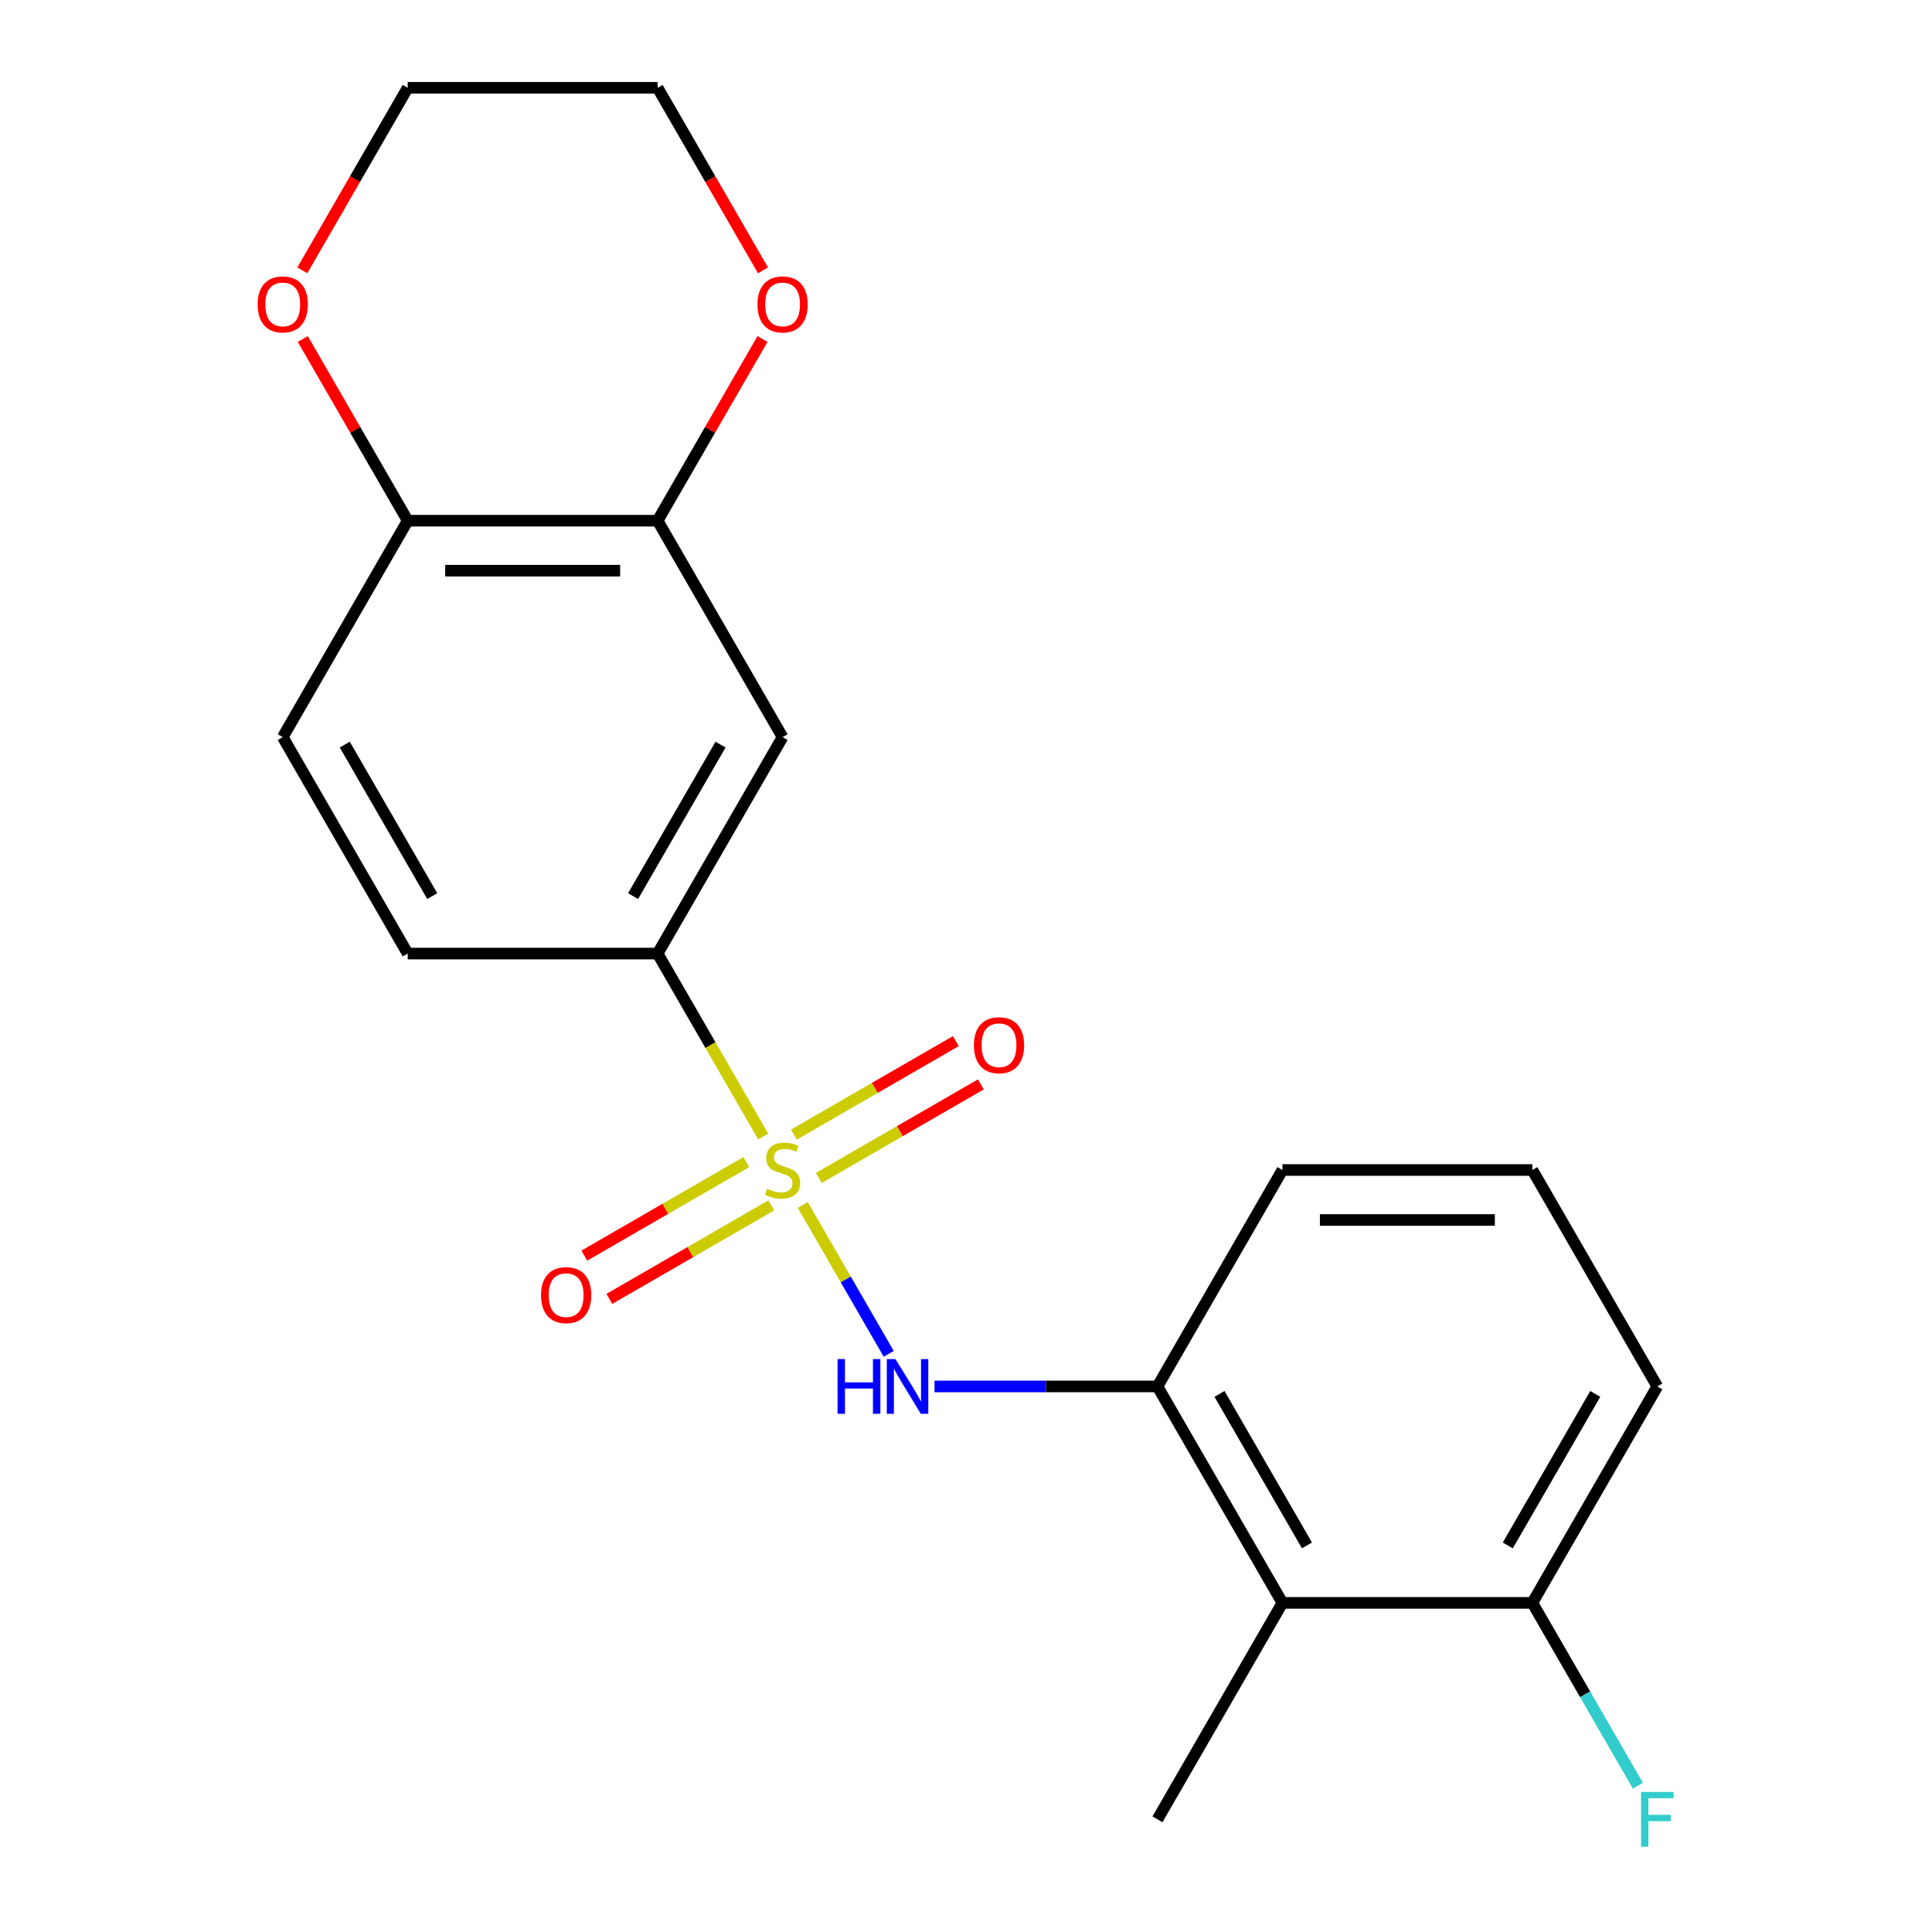 <?xml version='1.0' encoding='iso-8859-1'?>
<svg version='1.1' baseProfile='full'
              xmlns='http://www.w3.org/2000/svg'
                      xmlns:rdkit='http://www.rdkit.org/xml'
                      xmlns:xlink='http://www.w3.org/1999/xlink'
                  xml:space='preserve'
width='1000px' height='1000px' viewBox='0 0 1000 1000'>
<!-- END OF HEADER -->
<rect style='opacity:1.0;fill:#FFFFFF;stroke:none' width='1000' height='1000' x='0' y='0'> </rect>
<path class='bond-0' d='M 415.521,623.706 L 437.761,662.228' style='fill:none;fill-rule:evenodd;stroke:#CCCC00;stroke-width:6px;stroke-linecap:butt;stroke-linejoin:miter;stroke-opacity:1' />
<path class='bond-0' d='M 437.761,662.228 L 460.001,700.749' style='fill:none;fill-rule:evenodd;stroke:#0000FF;stroke-width:6px;stroke-linecap:butt;stroke-linejoin:miter;stroke-opacity:1' />
<path class='bond-1' d='M 395.043,588.239 L 367.713,540.902' style='fill:none;fill-rule:evenodd;stroke:#CCCC00;stroke-width:6px;stroke-linecap:butt;stroke-linejoin:miter;stroke-opacity:1' />
<path class='bond-1' d='M 367.713,540.902 L 340.384,493.565' style='fill:none;fill-rule:evenodd;stroke:#000000;stroke-width:6px;stroke-linecap:butt;stroke-linejoin:miter;stroke-opacity:1' />
<path class='bond-6' d='M 386.281,601.499 L 344.363,625.7' style='fill:none;fill-rule:evenodd;stroke:#CCCC00;stroke-width:6px;stroke-linecap:butt;stroke-linejoin:miter;stroke-opacity:1' />
<path class='bond-6' d='M 344.363,625.7 L 302.446,649.901' style='fill:none;fill-rule:evenodd;stroke:#FF0000;stroke-width:6px;stroke-linecap:butt;stroke-linejoin:miter;stroke-opacity:1' />
<path class='bond-6' d='M 399.217,623.905 L 357.299,648.106' style='fill:none;fill-rule:evenodd;stroke:#CCCC00;stroke-width:6px;stroke-linecap:butt;stroke-linejoin:miter;stroke-opacity:1' />
<path class='bond-6' d='M 357.299,648.106 L 315.381,672.307' style='fill:none;fill-rule:evenodd;stroke:#FF0000;stroke-width:6px;stroke-linecap:butt;stroke-linejoin:miter;stroke-opacity:1' />
<path class='bond-7' d='M 423.845,609.686 L 465.762,585.485' style='fill:none;fill-rule:evenodd;stroke:#CCCC00;stroke-width:6px;stroke-linecap:butt;stroke-linejoin:miter;stroke-opacity:1' />
<path class='bond-7' d='M 465.762,585.485 L 507.68,561.284' style='fill:none;fill-rule:evenodd;stroke:#FF0000;stroke-width:6px;stroke-linecap:butt;stroke-linejoin:miter;stroke-opacity:1' />
<path class='bond-7' d='M 410.909,587.28 L 452.826,563.079' style='fill:none;fill-rule:evenodd;stroke:#CCCC00;stroke-width:6px;stroke-linecap:butt;stroke-linejoin:miter;stroke-opacity:1' />
<path class='bond-7' d='M 452.826,563.079 L 494.744,538.878' style='fill:none;fill-rule:evenodd;stroke:#FF0000;stroke-width:6px;stroke-linecap:butt;stroke-linejoin:miter;stroke-opacity:1' />
<path class='bond-2' d='M 483.716,717.62 L 541.408,717.62' style='fill:none;fill-rule:evenodd;stroke:#0000FF;stroke-width:6px;stroke-linecap:butt;stroke-linejoin:miter;stroke-opacity:1' />
<path class='bond-2' d='M 541.408,717.62 L 599.1,717.62' style='fill:none;fill-rule:evenodd;stroke:#000000;stroke-width:6px;stroke-linecap:butt;stroke-linejoin:miter;stroke-opacity:1' />
<path class='bond-4' d='M 340.384,493.565 L 405.063,381.537' style='fill:none;fill-rule:evenodd;stroke:#000000;stroke-width:6px;stroke-linecap:butt;stroke-linejoin:miter;stroke-opacity:1' />
<path class='bond-4' d='M 327.68,463.825 L 372.955,385.406' style='fill:none;fill-rule:evenodd;stroke:#000000;stroke-width:6px;stroke-linecap:butt;stroke-linejoin:miter;stroke-opacity:1' />
<path class='bond-12' d='M 340.384,493.565 L 211.025,493.565' style='fill:none;fill-rule:evenodd;stroke:#000000;stroke-width:6px;stroke-linecap:butt;stroke-linejoin:miter;stroke-opacity:1' />
<path class='bond-3' d='M 599.1,717.62 L 663.779,829.648' style='fill:none;fill-rule:evenodd;stroke:#000000;stroke-width:6px;stroke-linecap:butt;stroke-linejoin:miter;stroke-opacity:1' />
<path class='bond-3' d='M 631.208,721.488 L 676.483,799.908' style='fill:none;fill-rule:evenodd;stroke:#000000;stroke-width:6px;stroke-linecap:butt;stroke-linejoin:miter;stroke-opacity:1' />
<path class='bond-15' d='M 599.1,717.62 L 663.779,605.592' style='fill:none;fill-rule:evenodd;stroke:#000000;stroke-width:6px;stroke-linecap:butt;stroke-linejoin:miter;stroke-opacity:1' />
<path class='bond-9' d='M 663.779,829.648 L 793.138,829.648' style='fill:none;fill-rule:evenodd;stroke:#000000;stroke-width:6px;stroke-linecap:butt;stroke-linejoin:miter;stroke-opacity:1' />
<path class='bond-16' d='M 663.779,829.648 L 599.1,941.675' style='fill:none;fill-rule:evenodd;stroke:#000000;stroke-width:6px;stroke-linecap:butt;stroke-linejoin:miter;stroke-opacity:1' />
<path class='bond-5' d='M 405.063,381.537 L 340.384,269.51' style='fill:none;fill-rule:evenodd;stroke:#000000;stroke-width:6px;stroke-linecap:butt;stroke-linejoin:miter;stroke-opacity:1' />
<path class='bond-10' d='M 340.384,269.51 L 367.529,222.493' style='fill:none;fill-rule:evenodd;stroke:#000000;stroke-width:6px;stroke-linecap:butt;stroke-linejoin:miter;stroke-opacity:1' />
<path class='bond-10' d='M 367.529,222.493 L 394.674,175.476' style='fill:none;fill-rule:evenodd;stroke:#FF0000;stroke-width:6px;stroke-linecap:butt;stroke-linejoin:miter;stroke-opacity:1' />
<path class='bond-21' d='M 340.384,269.51 L 211.025,269.51' style='fill:none;fill-rule:evenodd;stroke:#000000;stroke-width:6px;stroke-linecap:butt;stroke-linejoin:miter;stroke-opacity:1' />
<path class='bond-21' d='M 320.98,295.381 L 230.429,295.381' style='fill:none;fill-rule:evenodd;stroke:#000000;stroke-width:6px;stroke-linecap:butt;stroke-linejoin:miter;stroke-opacity:1' />
<path class='bond-8' d='M 211.025,269.51 L 146.346,381.537' style='fill:none;fill-rule:evenodd;stroke:#000000;stroke-width:6px;stroke-linecap:butt;stroke-linejoin:miter;stroke-opacity:1' />
<path class='bond-11' d='M 211.025,269.51 L 183.88,222.493' style='fill:none;fill-rule:evenodd;stroke:#000000;stroke-width:6px;stroke-linecap:butt;stroke-linejoin:miter;stroke-opacity:1' />
<path class='bond-11' d='M 183.88,222.493 L 156.735,175.476' style='fill:none;fill-rule:evenodd;stroke:#FF0000;stroke-width:6px;stroke-linecap:butt;stroke-linejoin:miter;stroke-opacity:1' />
<path class='bond-14' d='M 793.138,829.648 L 820.456,876.964' style='fill:none;fill-rule:evenodd;stroke:#000000;stroke-width:6px;stroke-linecap:butt;stroke-linejoin:miter;stroke-opacity:1' />
<path class='bond-14' d='M 820.456,876.964 L 847.774,924.281' style='fill:none;fill-rule:evenodd;stroke:#33CCCC;stroke-width:6px;stroke-linecap:butt;stroke-linejoin:miter;stroke-opacity:1' />
<path class='bond-22' d='M 793.138,829.648 L 857.817,717.62' style='fill:none;fill-rule:evenodd;stroke:#000000;stroke-width:6px;stroke-linecap:butt;stroke-linejoin:miter;stroke-opacity:1' />
<path class='bond-22' d='M 780.434,799.908 L 825.709,721.488' style='fill:none;fill-rule:evenodd;stroke:#000000;stroke-width:6px;stroke-linecap:butt;stroke-linejoin:miter;stroke-opacity:1' />
<path class='bond-19' d='M 394.928,139.928 L 367.656,92.691' style='fill:none;fill-rule:evenodd;stroke:#FF0000;stroke-width:6px;stroke-linecap:butt;stroke-linejoin:miter;stroke-opacity:1' />
<path class='bond-19' d='M 367.656,92.691 L 340.384,45.455' style='fill:none;fill-rule:evenodd;stroke:#000000;stroke-width:6px;stroke-linecap:butt;stroke-linejoin:miter;stroke-opacity:1' />
<path class='bond-20' d='M 156.481,139.928 L 183.753,92.691' style='fill:none;fill-rule:evenodd;stroke:#FF0000;stroke-width:6px;stroke-linecap:butt;stroke-linejoin:miter;stroke-opacity:1' />
<path class='bond-20' d='M 183.753,92.691 L 211.025,45.455' style='fill:none;fill-rule:evenodd;stroke:#000000;stroke-width:6px;stroke-linecap:butt;stroke-linejoin:miter;stroke-opacity:1' />
<path class='bond-13' d='M 211.025,493.565 L 146.346,381.537' style='fill:none;fill-rule:evenodd;stroke:#000000;stroke-width:6px;stroke-linecap:butt;stroke-linejoin:miter;stroke-opacity:1' />
<path class='bond-13' d='M 223.729,463.825 L 178.453,385.406' style='fill:none;fill-rule:evenodd;stroke:#000000;stroke-width:6px;stroke-linecap:butt;stroke-linejoin:miter;stroke-opacity:1' />
<path class='bond-17' d='M 663.779,605.592 L 793.138,605.592' style='fill:none;fill-rule:evenodd;stroke:#000000;stroke-width:6px;stroke-linecap:butt;stroke-linejoin:miter;stroke-opacity:1' />
<path class='bond-17' d='M 683.183,631.464 L 773.734,631.464' style='fill:none;fill-rule:evenodd;stroke:#000000;stroke-width:6px;stroke-linecap:butt;stroke-linejoin:miter;stroke-opacity:1' />
<path class='bond-18' d='M 793.138,605.592 L 857.817,717.62' style='fill:none;fill-rule:evenodd;stroke:#000000;stroke-width:6px;stroke-linecap:butt;stroke-linejoin:miter;stroke-opacity:1' />
<path class='bond-23' d='M 340.384,45.455 L 211.025,45.455' style='fill:none;fill-rule:evenodd;stroke:#000000;stroke-width:6px;stroke-linecap:butt;stroke-linejoin:miter;stroke-opacity:1' />
<path  class='atom-0' d='M 397.063 615.312
Q 397.383 615.432, 398.703 615.992
Q 400.023 616.552, 401.463 616.912
Q 402.943 617.232, 404.383 617.232
Q 407.063 617.232, 408.623 615.952
Q 410.183 614.632, 410.183 612.352
Q 410.183 610.792, 409.383 609.832
Q 408.623 608.872, 407.423 608.352
Q 406.223 607.832, 404.223 607.232
Q 401.703 606.472, 400.183 605.752
Q 398.703 605.032, 397.623 603.512
Q 396.583 601.992, 396.583 599.432
Q 396.583 595.872, 398.983 593.672
Q 401.423 591.472, 406.223 591.472
Q 409.503 591.472, 413.223 593.032
L 412.303 596.112
Q 408.903 594.712, 406.343 594.712
Q 403.583 594.712, 402.063 595.872
Q 400.543 596.992, 400.583 598.952
Q 400.583 600.472, 401.343 601.392
Q 402.143 602.312, 403.263 602.832
Q 404.423 603.352, 406.343 603.952
Q 408.903 604.752, 410.423 605.552
Q 411.943 606.352, 413.023 607.992
Q 414.143 609.592, 414.143 612.352
Q 414.143 616.272, 411.503 618.392
Q 408.903 620.472, 404.543 620.472
Q 402.023 620.472, 400.103 619.912
Q 398.223 619.392, 395.983 618.472
L 397.063 615.312
' fill='#CCCC00'/>
<path  class='atom-1' d='M 433.522 703.46
L 437.362 703.46
L 437.362 715.5
L 451.842 715.5
L 451.842 703.46
L 455.682 703.46
L 455.682 731.78
L 451.842 731.78
L 451.842 718.7
L 437.362 718.7
L 437.362 731.78
L 433.522 731.78
L 433.522 703.46
' fill='#0000FF'/>
<path  class='atom-1' d='M 463.482 703.46
L 472.762 718.46
Q 473.682 719.94, 475.162 722.62
Q 476.642 725.3, 476.722 725.46
L 476.722 703.46
L 480.482 703.46
L 480.482 731.78
L 476.602 731.78
L 466.642 715.38
Q 465.482 713.46, 464.242 711.26
Q 463.042 709.06, 462.682 708.38
L 462.682 731.78
L 459.002 731.78
L 459.002 703.46
L 463.482 703.46
' fill='#0000FF'/>
<path  class='atom-7' d='M 280.035 670.352
Q 280.035 663.552, 283.395 659.752
Q 286.755 655.952, 293.035 655.952
Q 299.315 655.952, 302.675 659.752
Q 306.035 663.552, 306.035 670.352
Q 306.035 677.232, 302.635 681.152
Q 299.235 685.032, 293.035 685.032
Q 286.795 685.032, 283.395 681.152
Q 280.035 677.272, 280.035 670.352
M 293.035 681.832
Q 297.355 681.832, 299.675 678.952
Q 302.035 676.032, 302.035 670.352
Q 302.035 664.792, 299.675 661.992
Q 297.355 659.152, 293.035 659.152
Q 288.715 659.152, 286.355 661.952
Q 284.035 664.752, 284.035 670.352
Q 284.035 676.072, 286.355 678.952
Q 288.715 681.832, 293.035 681.832
' fill='#FF0000'/>
<path  class='atom-8' d='M 504.09 540.993
Q 504.09 534.193, 507.45 530.393
Q 510.81 526.593, 517.09 526.593
Q 523.37 526.593, 526.73 530.393
Q 530.09 534.193, 530.09 540.993
Q 530.09 547.873, 526.69 551.793
Q 523.29 555.673, 517.09 555.673
Q 510.85 555.673, 507.45 551.793
Q 504.09 547.913, 504.09 540.993
M 517.09 552.473
Q 521.41 552.473, 523.73 549.593
Q 526.09 546.673, 526.09 540.993
Q 526.09 535.433, 523.73 532.633
Q 521.41 529.793, 517.09 529.793
Q 512.77 529.793, 510.41 532.593
Q 508.09 535.393, 508.09 540.993
Q 508.09 546.713, 510.41 549.593
Q 512.77 552.473, 517.09 552.473
' fill='#FF0000'/>
<path  class='atom-11' d='M 392.063 157.562
Q 392.063 150.762, 395.423 146.962
Q 398.783 143.162, 405.063 143.162
Q 411.343 143.162, 414.703 146.962
Q 418.063 150.762, 418.063 157.562
Q 418.063 164.442, 414.663 168.362
Q 411.263 172.242, 405.063 172.242
Q 398.823 172.242, 395.423 168.362
Q 392.063 164.482, 392.063 157.562
M 405.063 169.042
Q 409.383 169.042, 411.703 166.162
Q 414.063 163.242, 414.063 157.562
Q 414.063 152.002, 411.703 149.202
Q 409.383 146.362, 405.063 146.362
Q 400.743 146.362, 398.383 149.162
Q 396.063 151.962, 396.063 157.562
Q 396.063 163.282, 398.383 166.162
Q 400.743 169.042, 405.063 169.042
' fill='#FF0000'/>
<path  class='atom-12' d='M 133.346 157.562
Q 133.346 150.762, 136.706 146.962
Q 140.066 143.162, 146.346 143.162
Q 152.626 143.162, 155.986 146.962
Q 159.346 150.762, 159.346 157.562
Q 159.346 164.442, 155.946 168.362
Q 152.546 172.242, 146.346 172.242
Q 140.106 172.242, 136.706 168.362
Q 133.346 164.482, 133.346 157.562
M 146.346 169.042
Q 150.666 169.042, 152.986 166.162
Q 155.346 163.242, 155.346 157.562
Q 155.346 152.002, 152.986 149.202
Q 150.666 146.362, 146.346 146.362
Q 142.026 146.362, 139.666 149.162
Q 137.346 151.962, 137.346 157.562
Q 137.346 163.282, 139.666 166.162
Q 142.026 169.042, 146.346 169.042
' fill='#FF0000'/>
<path  class='atom-15' d='M 849.397 927.515
L 866.237 927.515
L 866.237 930.755
L 853.197 930.755
L 853.197 939.355
L 864.797 939.355
L 864.797 942.635
L 853.197 942.635
L 853.197 955.835
L 849.397 955.835
L 849.397 927.515
' fill='#33CCCC'/>
</svg>
